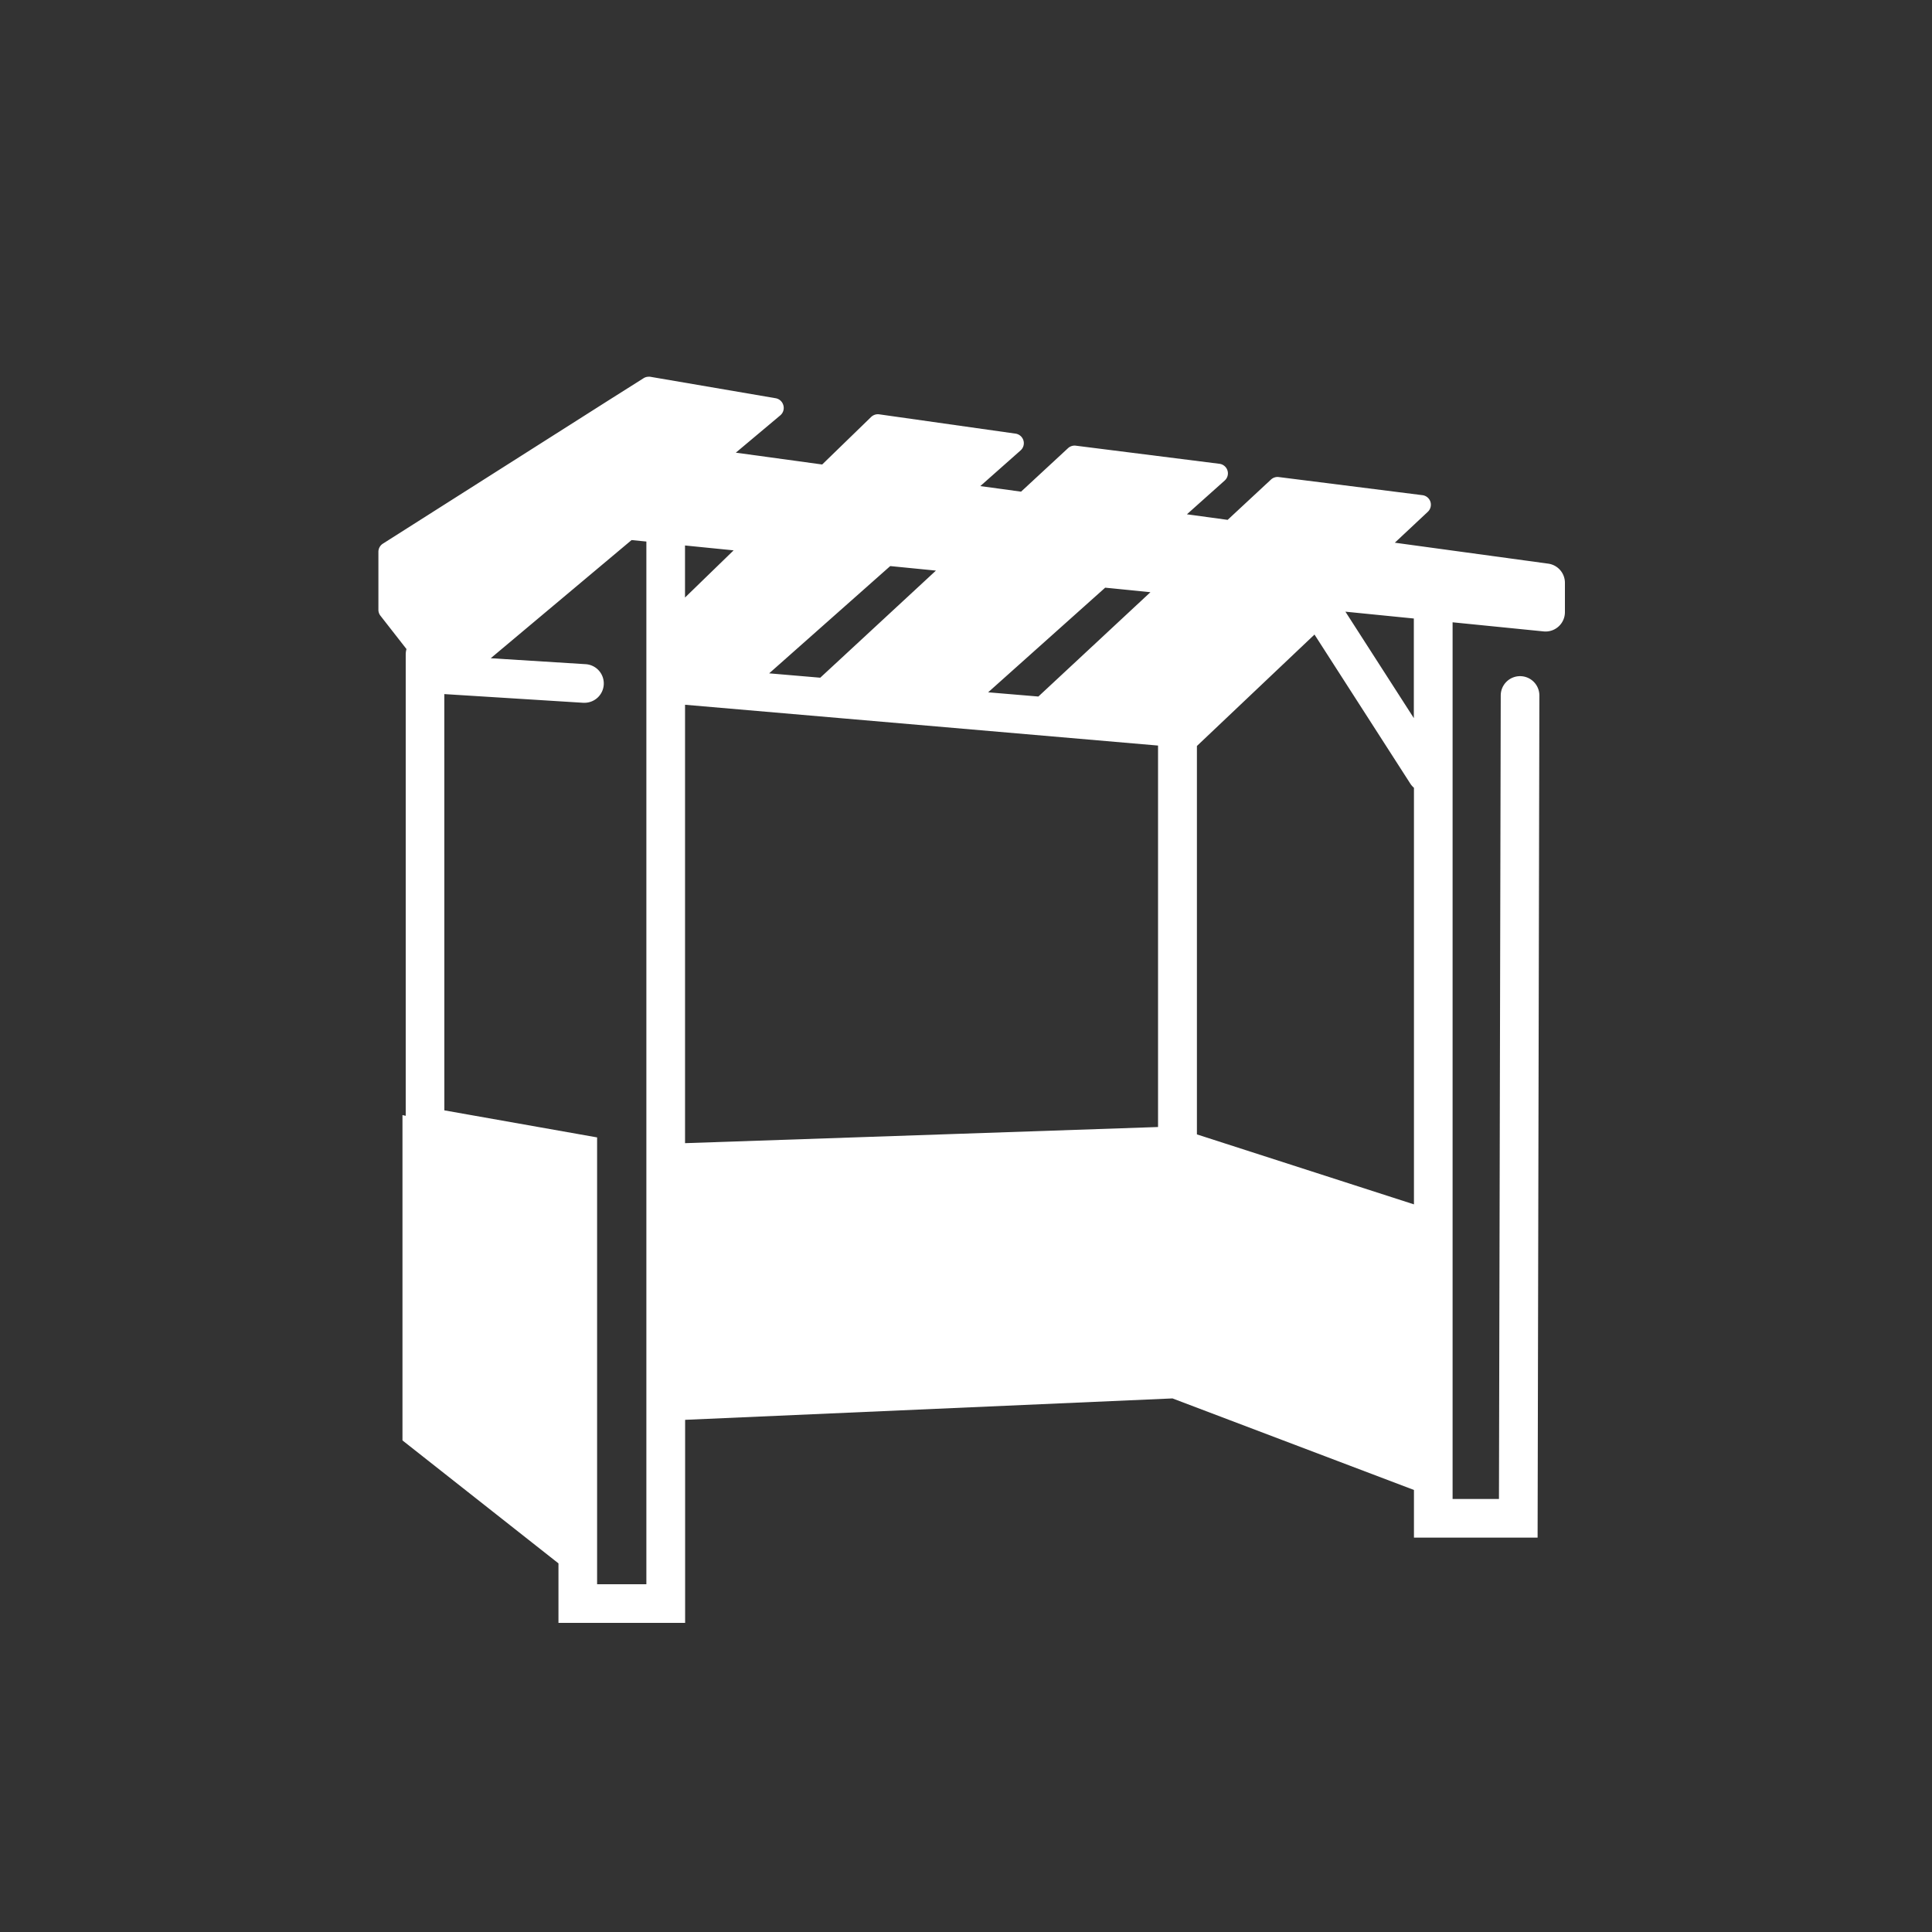 <svg id="ico_pergole" xmlns="http://www.w3.org/2000/svg" width="50" height="50" viewBox="0 0 50 50">
  <rect x="0" y="0" width="50" height="50" fill="#333333" stroke="none"/>
  <rect id="Rectangle_10" data-name="Rectangle 10" width="50" height="50" fill="none"/>
  <path id="Union_3" data-name="Union 3" d="M70.66-34.75v-1.54l-4.037-3.182v-8.42l.084.019v-11.44c0-.005,0-.011,0-.016v-.484a.5.5,0,0,1,.02-.139l-.674-.863A.251.251,0,0,1,66-60.969v-1.5a.25.25,0,0,1,.116-.211L71.973-66.4l.882-.557A.244.244,0,0,1,72.988-67a.218.218,0,0,1,.042,0l3.25.556a.252.252,0,0,1,.2.182A.25.25,0,0,1,76.4-66l-1.15.965,2.235.306,1.267-1.23a.253.253,0,0,1,.21-.068l3.531.5a.251.251,0,0,1,.2.175.249.249,0,0,1-.074.259l-1.042.923,1.055.144,1.215-1.125a.25.25,0,0,1,.2-.065l3.719.469a.25.25,0,0,1,.208.174.248.248,0,0,1-.073.26l-.977.873,1.054.144L89.1-64.339a.249.249,0,0,1,.2-.065l3.719.469a.249.249,0,0,1,.207.17.252.252,0,0,1-.067.26l-.854.8,3.969.542a.5.5,0,0,1,.433.495v.761a.5.5,0,0,1-.165.371.5.5,0,0,1-.385.127L93.8-60.645v22.689H95l.046-20.795a.5.5,0,0,1,.5-.5h0a.5.5,0,0,1,.5.5L96-36.957H92.8V-38.19l-6.249-2.369-12.613.554v5.255ZM67.707-48.014l3.953.7V-35.75h1.275V-62.735l-.383-.038-3.645,3.058,2.457.154a.5.5,0,0,1,.468.53.5.5,0,0,1-.5.469l-.032,0-3.594-.225ZM92.8-45.581V-56.362a.5.5,0,0,1-.1-.117l-2.474-3.849-3.043,2.884v10.052ZM73.936-47.165l12.241-.418v-9.872L73.936-58.511Zm18.861-11v-2.578l-1.771-.177Zm-9.717-.559,2.9-2.7-1.171-.117-3.029,2.708Zm-5.645-.487,2.994-2.772L79.246-62.1l-3.133,2.776Zm-3.5-2.075,1.258-1.221-1.258-.126Z" transform="translate(-56.207 76.75)" fill="#fff"/>
</svg>
